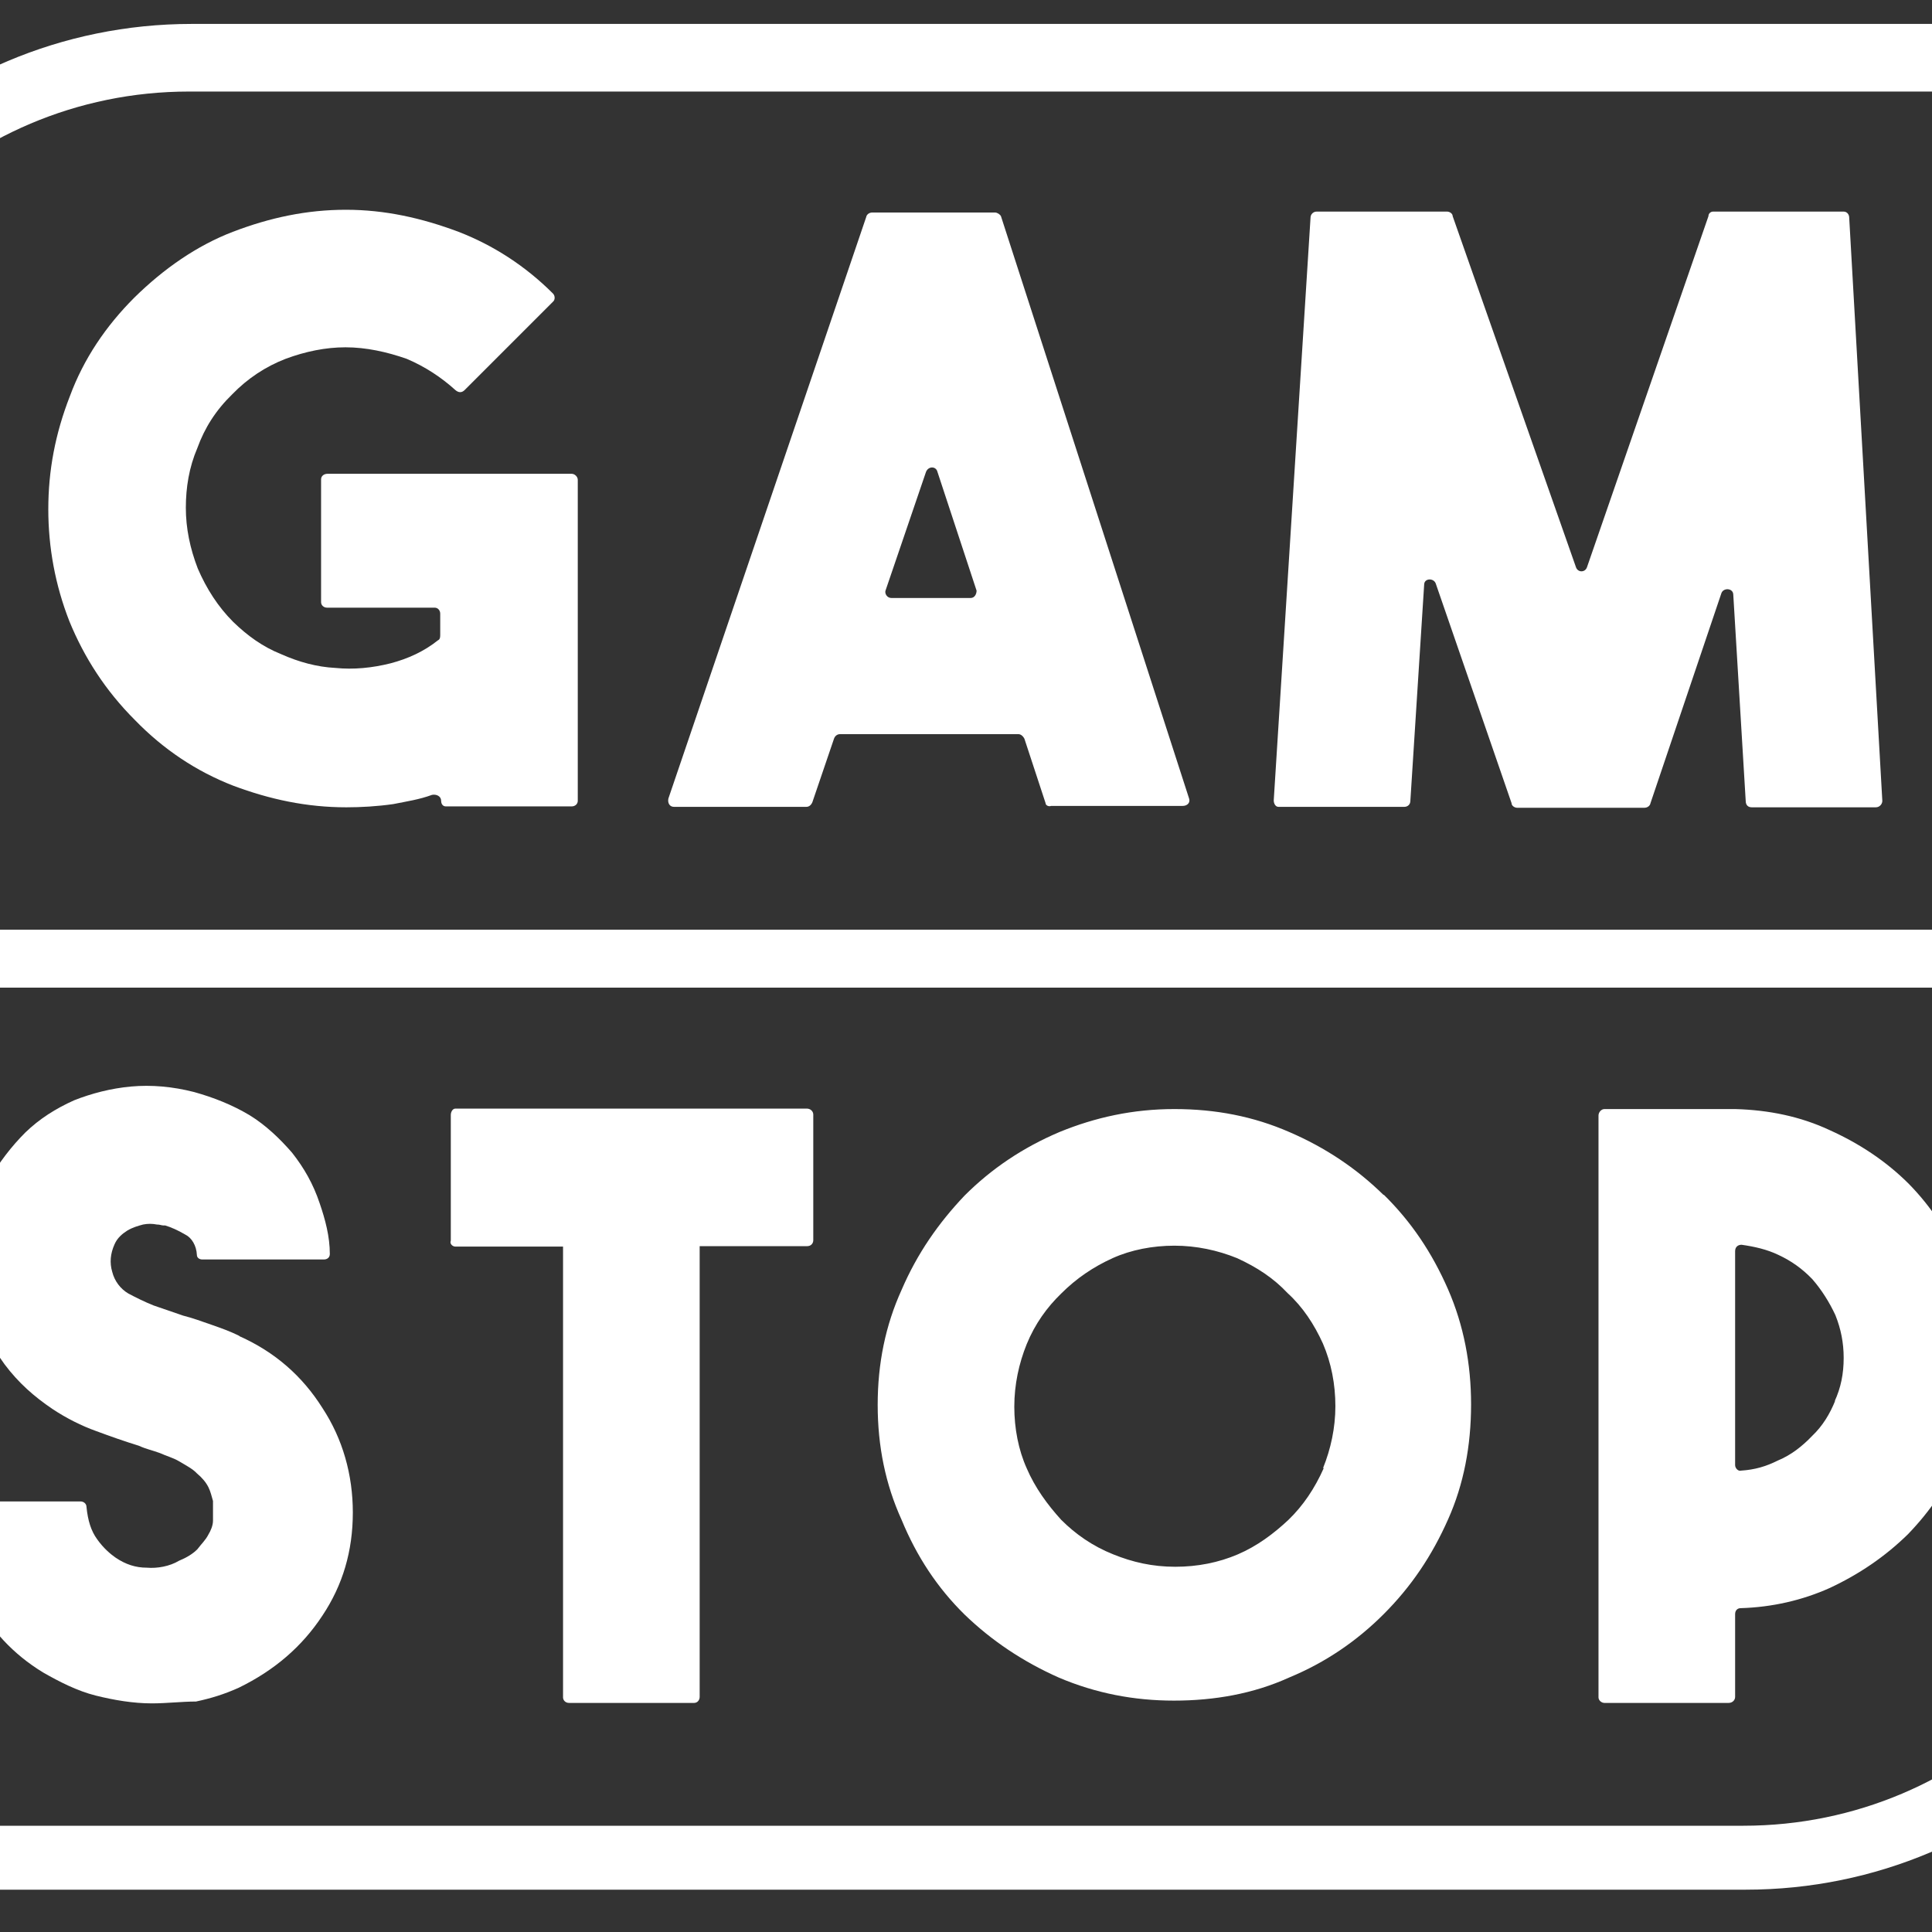 <?xml version="1.0" encoding="UTF-8"?>
<svg preserveAspectRatio="xMidYMid slice" viewBox="0 0 55 42" xmlns="http://www.w3.org/2000/svg" width="50px" height="50px">
  <rect x="0" y="0" width="55" height="42" fill="#333333" stroke="none"/>
  <title>gamstop-logo copy</title>
  <g fill="none">
    <g fill="#fff" fill-rule="nonzero">
      <g>
        <path id="Shape" d="M52.64.52H10.67C5 .52.37 5.12.37 10.82v28.16c0 1.15.96 2.1 2.1 2.1h41.98c5.68 0 10.3-4.6 10.3-10.3V2.63c0-1.15-.96-2.1-2.1-2.1zm.62 30.3c0 4.9-3.97 8.87-8.86 8.87H2.43c-.37 0-.68-.32-.68-.7V22.15c0-.37.3-.68.68-.68h50.15c.37 0 .68.3.68.68v8.7zm0-11.28c0 .36-.3.67-.68.67H2.43c-.37 0-.68-.3-.68-.66v-8.7c0-4.88 3.97-8.86 8.86-8.86H52.6c.37 0 .68.32.68.68v16.88z"></path>
        <path id="Path" d="M18.92 10.3h-5.3c-.08 0-.14.05-.14.12v2.67c0 .07.06.12.13.12h2.34c.07 0 .12.06.12.13v.46c0 .04 0 .1-.05.12-.3.24-.65.4-1.03.5-.4.1-.8.14-1.2.1-.4-.02-.8-.13-1.18-.3-.4-.16-.73-.4-1.04-.7-.33-.33-.58-.72-.77-1.16-.17-.44-.26-.88-.26-1.32 0-.44.07-.88.25-1.3.16-.44.4-.82.76-1.17.33-.34.72-.6 1.16-.77.43-.16.87-.25 1.3-.25.45 0 .9.1 1.33.25.4.17.75.4 1.06.68.07.06.14.06.2 0l1.92-1.92c.05-.04.05-.13 0-.18-.6-.6-1.3-1.05-2.05-1.34-.8-.3-1.6-.48-2.45-.48-.85 0-1.65.17-2.46.48-.78.3-1.5.8-2.14 1.43-.62.62-1.1 1.33-1.4 2.14-.32.82-.47 1.62-.47 2.46 0 .83.15 1.65.46 2.44.32.78.78 1.5 1.42 2.14.62.64 1.34 1.12 2.14 1.43.8.3 1.6.47 2.46.47.32 0 .67-.02 1.02-.07.3-.06.57-.1.84-.2.1-.02.2.03.2.13 0 .07.04.12.1.12h2.74c.07 0 .13-.05.13-.12v-6.98c0-.07-.07-.13-.13-.13z"></path>
        <path id="Shape" d="M28.13 4.62h-2.67c-.06 0-.12.04-.13.1l-4.3 12.64c-.02.1.03.18.12.18h2.88c.05 0 .1-.03.13-.1l.47-1.38c.02-.06.07-.1.13-.1h3.88c.05 0 .1.04.13.1l.46 1.4c0 .05.07.08.12.06h2.86c.1 0 .17-.07.14-.16L28.26 4.7c-.02-.04-.08-.08-.13-.08zM27.6 13h-1.72c-.1 0-.15-.1-.13-.16l.88-2.58c.05-.13.22-.13.25 0l.85 2.58c0 .07-.04.16-.13.16z"></path>
        <path id="Path" d="M46.58 4.6h-2.84c-.05 0-.1.04-.1.1L41 12.33c-.04.12-.2.12-.24 0L38.08 4.7c0-.06-.07-.1-.12-.1h-2.84c-.07 0-.13.06-.13.13l-.8 12.67c0 .07.04.14.1.14h2.74c.07 0 .13-.05.13-.13l.3-4.7c0-.14.2-.15.25-.03l1.65 4.78c0 .06.07.1.12.1h2.77c.06 0 .12-.04.13-.1l1.54-4.56c.04-.13.26-.12.26.03l.27 4.48c0 .1.06.14.13.14h2.7c.08 0 .14-.07.14-.14L46.7 4.73c0-.07-.05-.13-.12-.13zM11.7 29.04c-.2-.1-.4-.17-.6-.24-.2-.07-.42-.15-.62-.2-.23-.08-.44-.15-.64-.22-.2-.08-.38-.17-.55-.26-.17-.1-.3-.27-.35-.47-.06-.2-.04-.4.05-.6.06-.14.17-.23.28-.3.12-.07.23-.1.34-.13.1-.02.2-.02.3 0 .07 0 .1.02.14.02.02 0 .02 0 .04 0 .13.04.27.1.44.2.14.07.24.24.25.44 0 .06.05.1.12.1h2.64c.07 0 .13-.04.13-.12 0-.38-.1-.75-.22-1.1-.14-.42-.34-.77-.6-1.1-.26-.3-.57-.6-.93-.82-.37-.22-.77-.38-1.2-.5-.47-.12-.93-.16-1.37-.12-.44.04-.86.15-1.24.3-.4.18-.75.4-1.06.7-.3.3-.57.65-.8 1.05-.23.44-.36.9-.4 1.37-.03.46 0 .94.13 1.38.14.43.34.86.62 1.24.3.4.64.7 1.04.97.3.2.64.37.95.48.32.12.64.23.93.32.15.07.3.1.46.16.13.06.28.1.4.17.17.1.32.18.4.27.12.1.2.2.25.3.05.1.07.2.1.3 0 .1 0 .17 0 .23 0 .05 0 .12 0 .2 0 .1-.05.22-.1.3-.06.12-.15.2-.24.32-.1.1-.23.18-.4.25-.2.12-.47.17-.7.15-.24 0-.46-.07-.68-.22-.1-.07-.26-.2-.4-.4-.13-.18-.2-.4-.23-.7 0-.07-.06-.12-.13-.12h-2.7c-.08 0-.14.05-.14.12.02.72.2 1.4.53 2 .35.66.84 1.2 1.5 1.6.35.2.74.4 1.14.5.4.1.82.17 1.22.17.33 0 .65-.04.96-.04.33-.07.62-.16.93-.3.78-.38 1.38-.9 1.82-1.57.44-.66.66-1.4.66-2.24 0-.82-.22-1.6-.66-2.27-.44-.7-1.04-1.22-1.8-1.56z"></path>
        <path d="M48 25.74c-.5-.5-1.08-.88-1.72-1.17-.64-.3-1.33-.44-2.06-.46h-2.84c-.07 0-.13.07-.13.14V36.9c0 .06.06.12.13.12h2.7c.08 0 .14-.06.14-.13v-1.8c0-.08.05-.13.12-.13.68-.02 1.34-.17 1.94-.44.64-.3 1.2-.68 1.7-1.17.48-.5.87-1.06 1.14-1.72.27-.66.42-1.36.42-2.1s-.15-1.44-.42-2.08c-.27-.66-.64-1.22-1.13-1.72zm-1.6 4.7c-.12.3-.28.56-.5.77-.22.23-.46.42-.75.54-.26.13-.5.2-.8.22-.06.02-.13-.05-.13-.12V27.2c0-.1.07-.14.14-.14.28.04.55.1.8.22.28.13.52.3.74.53.2.23.37.5.5.78.12.3.18.6.18.93 0 .34-.06.65-.2.95zM36.58 25.98c-.58-.57-1.26-1.03-2.05-1.37-.78-.34-1.6-.5-2.5-.5-.9 0-1.72.18-2.5.5-.8.34-1.48.8-2.06 1.38-.57.6-1.03 1.26-1.37 2.05-.35.77-.52 1.6-.52 2.5 0 .9.17 1.73.52 2.5.33.8.78 1.48 1.37 2.06.58.56 1.26 1.02 2.05 1.37.8.34 1.63.5 2.5.5.88 0 1.73-.15 2.5-.5.8-.33 1.48-.8 2.06-1.38.6-.6 1.05-1.27 1.4-2.06.34-.76.5-1.6.5-2.5 0-.88-.16-1.72-.5-2.5-.35-.8-.8-1.47-1.4-2.06zm-1.3 5.93c-.2.45-.45.82-.77 1.13-.32.3-.68.57-1.1.75-.42.18-.88.27-1.36.27-.5 0-.93-.1-1.35-.27-.45-.18-.82-.44-1.13-.75-.3-.33-.57-.7-.75-1.12-.18-.4-.27-.87-.27-1.34 0-.48.1-.94.27-1.36.18-.44.44-.8.75-1.1.33-.33.7-.58 1.12-.77.4-.18.87-.27 1.34-.27.48 0 .94.1 1.36.27.44.2.8.44 1.1.76.33.3.58.68.77 1.1.18.42.27.88.27 1.36 0 .47-.1.93-.27 1.35z"></path>
        <path d="M24.06 24.1H16.4c-.06 0-.1.07-.1.14v2.73c-.03.07.04.13.1.13h2.34v9.8c0 .06.05.12.13.12h2.72c.07 0 .12-.06.12-.13v-9.8h2.34c.08 0 .13-.06.13-.13v-2.73c0-.07-.06-.13-.14-.13z"></path>
      </g>
    </g>
  </g>
</svg>
